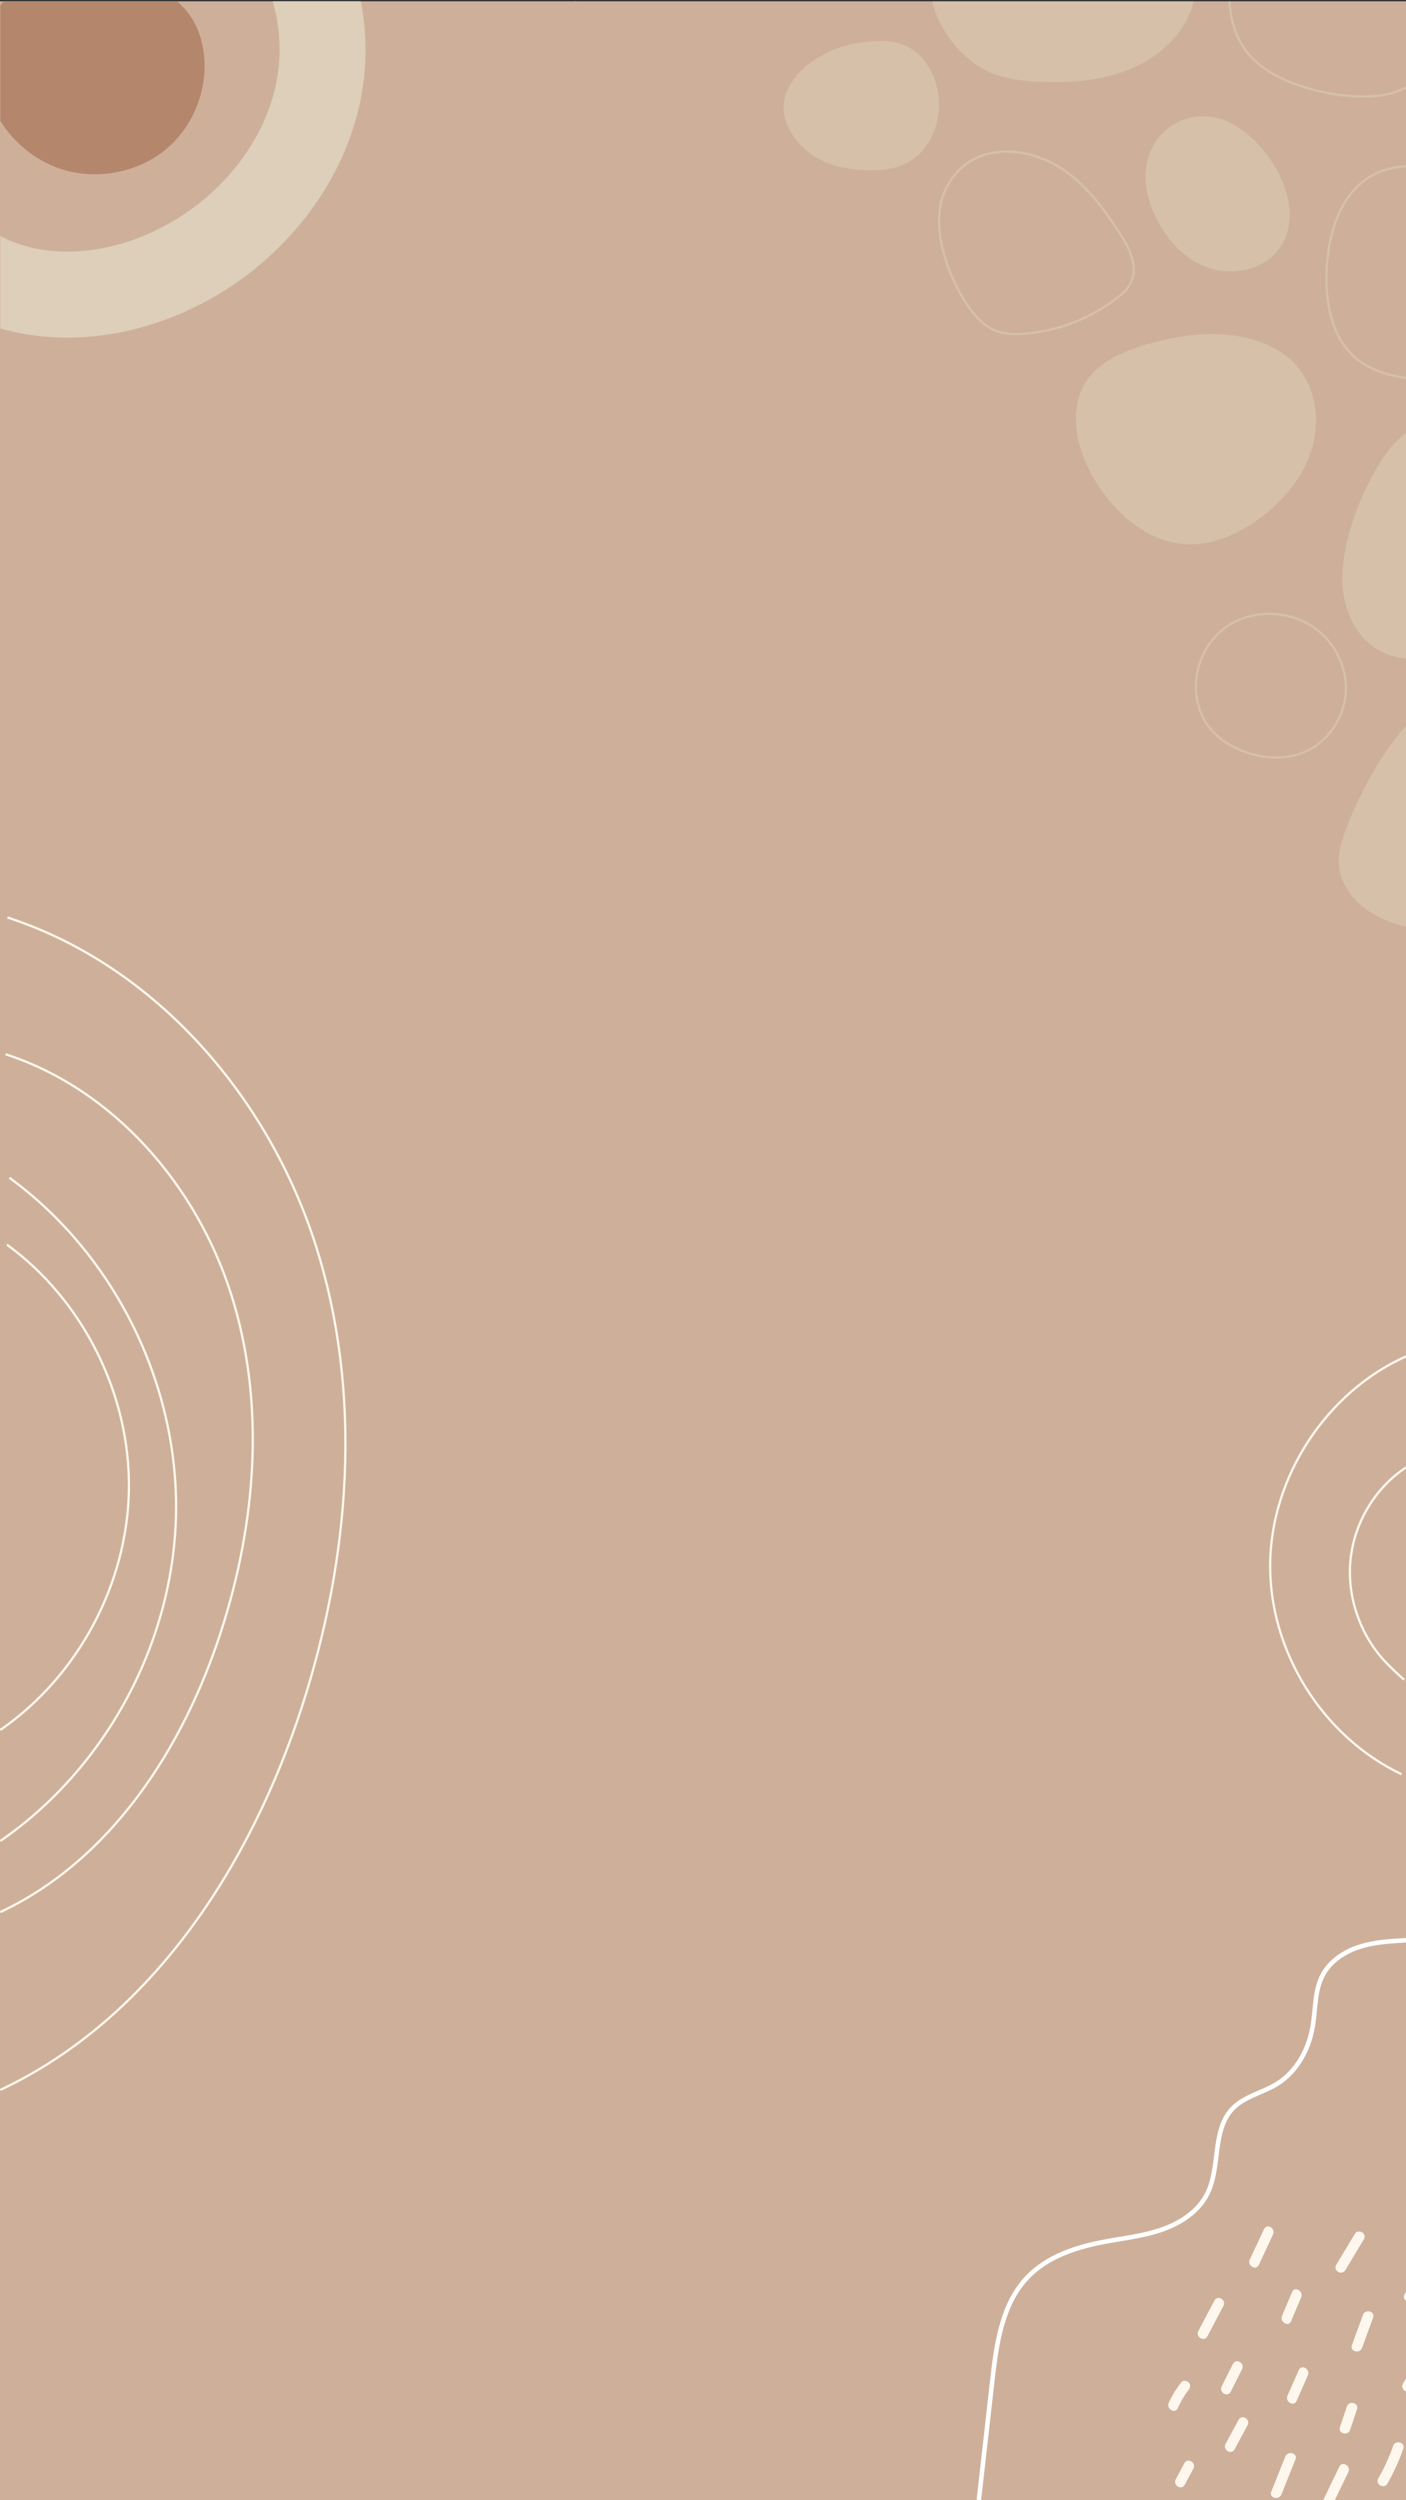 <?xml version="1.0" encoding="utf-8"?>
<svg xmlns="http://www.w3.org/2000/svg" viewBox="0 0 1242 2208">
  <rect x="0" y="0" width="1242" height="2208" fill="#333333" stroke="none"/>
  <defs>
    <style>
      .a, .f, .g, .h, .l {
        fill: none;
      }

      .b {
        fill: #ceb09a;
      }

      .c {
        clip-path: url(#a);
      }

      .d {
        fill: #ddcfba;
      }

      .e {
        fill: #b4876c;
      }

      .f {
        stroke: #ceb09a;
      }

      .f, .g, .h, .l {
        stroke-miterlimit: 10;
      }

      .f, .h, .l {
        stroke-width: 2px;
      }

      .g {
        stroke: #fff;
        stroke-width: 4px;
      }

      .h {
        stroke: #fef7ed;
      }

      .i {
        clip-path: url(#b);
      }

      .j {
        opacity: 0.5;
      }

      .k {
        clip-path: url(#c);
      }

      .l {
        stroke: #ddcfba;
      }

      .m {
        clip-path: url(#d);
      }

      .n {
        fill: #fef7ed;
      }
    </style>
    <clipPath id="a">
      <rect class="a" height="348.94" transform="translate(-42.21 391.74) rotate(-90)" width="431.6" x="-41.04" y="42.5"/>
    </clipPath>
    <clipPath id="b">
      <rect class="a" height="695.38" transform="translate(-1139.35 1835.33) rotate(-90)" width="752.78" x="-28.4" y="1139.65"/>
    </clipPath>
    <clipPath id="c">
      <rect class="a" height="608.3" transform="translate(503.44 1372.26) rotate(-90)" width="866.48" x="504.61" y="130.26"/>
    </clipPath>
    <clipPath id="d">
      <rect class="a" height="362.59" transform="translate(-903.85 3202.53) rotate(-90)" width="312.15" x="993.27" y="1871.89"/>
    </clipPath>
  </defs>
  <title>Prancheta 1</title>
  <rect class="b" height="1242" transform="translate(-483.59 1725.59) rotate(-90)" width="2206.83" x="-482.41" y="483.59"/>
  <g class="c">
    <g>
      <path class="d" d="M322.87,44.46a220.24,220.24,0,0,1-4.23,43.12c-14.46,72.49-64.63,138.73-134.2,177.2C127.31,296.37,62.22,306.11,5.86,291.52h0c-49.79-12.89-89.93-43.77-116.08-89.29C-145,141.59-153.18,56-131.44-21.06-122.8-51.7-107-95.92-69.67-126.14c25.71-20.81,55.83-30.15,79.19-36,90.78-22.59,176.1-9.45,234.08,36.06C293.59-86.8,322.87-21.84,322.87,44.46ZM-67.46,66.7c0,36.28,7.91,71.16,23.15,97.69,16,27.78,39.24,45.8,69.22,53.57h0c37.73,9.76,82.47,2.59,122.76-19.69,50.25-27.78,86.3-74.72,96.45-125.56,10.5-52.61-8.57-108.46-47.44-139-56-43.93-136.7-30.09-168.8-22.1C4.48-82.54-10.85-76-21.85-67.07-37.46-54.44-49-33.26-58.3-.43A249.23,249.23,0,0,0-67.46,66.7Z"/>
      <path class="e" d="M51.93,148.57c32,11.24,69.83,4.48,95.63-17.56S186,72.36,178.65,39.22a72,72,0,0,0-9.13-23C162.21,4.58,151-4.11,139.17-10.95,105-30.63,60.59-35.72,26-16.65-46.41,23.35-17.17,124.3,51.93,148.57Z"/>
    </g>
  </g>
  <path class="f" d="M.3,671.8c56.91-23,119.08-50.93,143.88-107.09,14.63-33.14,13.48-70.72,14.58-106.92s5.68-74.77,28.82-102.63c24.48-29.46,67.09-43.53,82-78.8,5-11.8,6.26-24.86,10.45-37,14-40.6,58.1-63.2,100.4-70.68,28.05-5,58.49-5.72,81.56-22.43,13.3-9.63,22.74-23.73,29.89-38.51A184.09,184.09,0,0,0,508.15,1.17"/>
  <path class="g" d="M864.68,2207.73q6-52.82,11.92-105.62c3.67-32.49,8.47-67.49,31.08-91.11,17.59-18.36,43.18-26.62,68.17-31.31,17-3.19,34.45-5.08,50.81-10.81s32-16,39.78-31.48c11.91-23.78,4-56.24,22.44-75.36,10.41-10.77,26.32-13.82,39.07-21.67,17.54-10.81,28.28-30.57,31.67-50.9,2.57-15.37,1.55-31.87,9-45.59,6.58-12.21,19.11-20.36,32.32-24.61s27.25-5,41.11-5.83"/>
  <g>
    <path class="h" d="M1238,1566.8c-69.65-33.06-116.87-108.65-116-185.75s49.66-151.65,120-183.21"/>
    <path class="h" d="M1240.35,1483.34a235.27,235.27,0,0,1-18.33-17.67c-21.58-24.06-32.51-57.45-28.88-89.57s21.89-62.37,48.86-80.18"/>
  </g>
  <g class="i">
    <g class="j">
      <path class="b" d="M334.62,1740.49c-13.61-3.3-27.82-3.15-41.79-2.17-25.21,1.76-50.66,6.28-73.2,17.7s-42,30.43-50,54.43-2.49,53,16.48,69.66c7.72,6.8,17.19,11.34,26.93,14.63,45.81,15.45,96.87,3.78,140.14-17.78,12.83-6.4,25.5-13.86,34.77-24.8C422.14,1811.82,377.66,1750.94,334.62,1740.49Z"/>
      <path class="b" d="M217,1676.62c-10.95-22.72-29.83-42.82-54.15-49.51s-53.78,3.17-64.7,25.91c-10.56,22-1.77,48.91,13,68.31a123.76,123.76,0,0,0,23.48,23.43C187.17,1784.68,245.24,1735.21,217,1676.62Z"/>
      <path class="f" d="M136.37,1843c.11-22.43-7.24-45.65-23.62-61-11.43-10.69-26.4-16.88-41.56-20.82a177.7,177.7,0,0,0-59.22-5.1c-14.9,1.24-30.2,4.62-42,13.77-13.55,10.5-20.86,27.43-23.51,44.37-6.51,41.64,14.34,86.25,50.45,108,30.39,18.27,75.42,21,106.52,2.24C129.37,1908.77,136.24,1871.47,136.37,1843Z"/>
      <path class="b" d="M63.41,1624.08c-1.07-30.79-10-64.71-36.22-80.95-14.72-9.13-32.69-11.19-50-11.61-13.23-.31-26.88.29-39,5.68-15.66,7-27.12,21.56-33,37.65s-6.78,33.66-5.54,50.77c1.12,15.47,4,31,10.77,45,12.77,26.22,39.83,44.91,68.88,47.56C42.16,1723.89,65.3,1677.89,63.41,1624.08Z"/>
      <path class="f" d="M180.25,1366.42c-16-12-35.44-20.41-55.48-20.26-25.19.2-48.65,13.75-66.93,31.08-18.94,17.94-33.95,41-38.19,66.74s3.59,54.16,23.45,71.09c12.09,10.31,27.72,15.83,43.48,17.94,30.19,4.06,60.86-3.7,89-15.35,22.08-9.15,45-22.91,52.13-45.74C239.76,1433,209.9,1388.68,180.25,1366.42Z"/>
      <path class="b" d="M-5.16,1176.57c-18.48,11.72-29.5,34-28.13,55.9s14.84,42.4,34,52.91,43.47,10.85,63.23,1.43c31.57-15.06,44.47-55.17,28.34-86.63C75.71,1167.77,24,1158.06-5.16,1176.57Z"/>
      <path class="b" d="M334.86,1533.69c-7.06-8-15.49-15.31-25.75-18.2-8.75-2.47-18.1-1.5-27,.28a155,155,0,0,0-75.65,39.07c-4.91,4.64-9.64,9.81-11.79,16.21-4.87,14.48,4.72,29.54,14.3,41.44,15.1,18.77,31.8,36.83,52.66,48.88,36.17,20.87,87.81,18.78,104.48-25.54C378.43,1603.05,356.34,1558,334.86,1533.69Z"/>
      <path class="f" d="M495.79,1657.86c-15.92-12.78-37.77-15.59-58.12-13.95-13.19,1.06-26.74,4-37.25,12-12.48,9.53-19.12,25.29-20.32,40.94-2.06,27.07,14.7,56.9,41.44,61.6,11.84,2.09,23.93-.78,35.59-3.72C499,1744.2,544.14,1696.66,495.79,1657.86Z"/>
    </g>
  </g>
  <g class="k">
    <g class="j">
      <path class="d" d="M878.46,65.5c13.17,4.76,27.31,6.16,41.3,6.71,25.26,1,51-.73,74.7-9.63s45.11-25.68,55.59-48.68,8.23-52.37-8.8-71c-6.93-7.59-15.85-13.14-25.18-17.46-43.85-20.35-95.89-14.31-141.24,2.42-13.45,5-26.86,11-37.26,20.87C799.22-14.93,836.81,50.43,878.46,65.5Z"/>
      <path class="d" d="M1016.33,180.45c8.41,23.78,25,45.81,48.45,55.11s53.8,2.69,67.13-18.72c12.89-20.72,7.08-48.42-5.53-69.32a123.66,123.66,0,0,0-20.79-25.85C1057.75,76.28,994.64,119.13,1016.33,180.45Z"/>
      <path class="l" d="M1086.68-14.79c-2.55,22.28,2.23,46.17,16.84,63.18,10.21,11.88,24.42,19.65,39,25.22a177.44,177.44,0,0,0,58.32,11.51c14.94.39,30.52-1.3,43.26-9.12,14.62-9,23.72-25,28.2-41.54,11-40.69-4.86-87.3-38.4-112.82-28.22-21.47-72.69-29.08-105.64-13.82C1100.8-79.44,1089.91-43.12,1086.68-14.79Z"/>
      <path class="l" d="M1172.21,233.33c-2.28,30.73,2.94,65.43,27.2,84.42,13.64,10.67,31.28,14.68,48.45,17,13.12,1.76,26.75,2.64,39.35-1.4,16.33-5.24,29.31-18.48,36.94-33.83s10.4-32.72,11-49.86c.56-15.51-.59-31.29-5.82-45.89-9.83-27.46-34.7-49-63.29-54.77C1204.2,136.43,1176.19,179.64,1172.21,233.33Z"/>
      <path class="d" d="M991.21,454.15c14.62,13.71,33,24.14,53,26.17,25.06,2.55,49.85-8.37,69.92-23.6,20.77-15.78,38.2-37.07,45.21-62.19s2.33-54.23-15.57-73.22c-10.9-11.57-25.84-18.76-41.27-22.57-29.57-7.32-60.9-2.95-90.14,5.58C989.36,311,965,322.19,955.52,344.11,939.3,381.45,964.16,428.8,991.21,454.15Z"/>
      <path class="d" d="M1185.81,513.35c.52,23.56,10.79,48.08,31,60.2,15.32,9.2,34.59,10.22,51.88,5.72s32.87-14,47-24.91c12-9.19,23.53-19.88,29.31-33.83,5.9-14.19,5.18-30.18,3.7-45.48-2.4-24.78-6.87-50.22-20.52-71.05s-38.47-36-63-31.69c-17.16,3-31.68,15.05-41.58,29.4C1203.23,431.3,1185,477.28,1185.81,513.35Z"/>
      <path class="l" d="M1154.86,663.05c19.65-9.64,33-30.65,34.05-52.51s-10.14-43.77-28.09-56.3-42-15.52-62.69-8.3c-33,11.53-50.21,50-37.6,83C1073.51,663,1123.82,678.26,1154.86,663.05Z"/>
      <path class="l" d="M855.71,271.05c6.16,8.71,13.74,16.9,23.62,20.89,8.43,3.41,17.83,3.46,26.89,2.67A155,155,0,0,0,985.67,264c5.38-4.08,10.65-8.7,13.48-14.83,6.42-13.87-1.48-29.88-9.7-42.75-13-20.31-27.6-40.08-47-54.32-33.68-24.69-85.24-28.23-106.63,14C820,197.36,837,244.59,855.71,271.05Z"/>
      <path class="d" d="M1189.43,730.89c-4.17,10.87-7.72,22.38-6.58,34,1.59,16.13,12.3,30.33,25.73,39.41s29.37,13.65,45.24,16.91c13.31,2.74,27.57,4.56,40.13-.6,15.35-6.31,25.11-22.14,28.55-38.37s1.52-33.05-.39-49.53q-5.4-46.36-10.78-92.71c-3-25.69-5.09-44.24-33.58-28.86C1237.31,633,1205.27,689.8,1189.43,730.89Z"/>
      <path class="d" d="M709.26,130.11c14.43,14.44,35.85,19.61,56.25,20.19,13.23.38,27-1.07,38.34-7.91,13.44-8.11,21.76-23.06,24.65-38.49,5-26.68-8.42-58.16-34.49-65.74-11.54-3.36-23.87-1.82-35.79-.17C715.44,43.92,665.41,86.28,709.26,130.11Z"/>
    </g>
  </g>
  <g class="m">
    <g>
      <path class="n" d="M1183.08,2178.37q-7.51,15.6-15,31.2c-2.58,5.35,5.42,10.06,8,4.68l15-31.2c2.58-5.35-5.41-10.06-8-4.68Z"/>
      <path class="n" d="M1135.38,2169.42l-12.42,31c-2.21,5.54,6.75,7.94,9,2.46q6.19-15.51,12.41-31c2.22-5.54-6.75-7.95-8.94-2.47Z"/>
      <path class="n" d="M1094.07,2137q-5.73,10.65-11.44,21.3c-2.82,5.26,5.18,10,8,4.68l11.43-21.3c2.83-5.26-5.18-9.95-8-4.68Z"/>
      <path class="n" d="M1147.32,2093l-10,22.63c-2.39,5.4,5.6,10.13,8,4.68l10-22.62c2.39-5.41-5.6-10.14-8-4.69Z"/>
      <path class="n" d="M1189.78,2125.21l-6.15,18.24c-1.91,5.67,7,8.1,8.95,2.47q3.06-9.12,6.14-18.25c1.91-5.67-7-8.1-8.94-2.46Z"/>
      <path class="n" d="M1230.69,2160a174.45,174.45,0,0,1-13.15,28.68c-3,5.19,5,9.87,8,4.68a189.11,189.11,0,0,0,14.09-30.89c2-5.64-7-8.07-9-2.47Z"/>
      <path class="n" d="M1089.18,2087.57l-10,19.9c-2.68,5.32,5.32,10,8,4.68q5-9.95,10-19.9c2.68-5.31-5.31-10-8-4.68Z"/>
      <path class="n" d="M1141.4,2024.11q-4.45,10.55-8.92,21.07c-2.3,5.43,5.68,10.17,8,4.68q4.47-10.53,8.93-21.06c2.3-5.44-5.68-10.17-8-4.69Z"/>
      <path class="n" d="M1204,2044.28l-9.78,26.76c-2.05,5.62,6.91,8,8.94,2.47q4.89-13.38,9.79-26.77c2-5.61-6.91-8-9-2.46Z"/>
      <path class="n" d="M1247.08,2091.09l-7.79,14.12c-2.88,5.23,5.13,9.91,8,4.68l7.78-14.12c2.89-5.23-5.12-9.91-8-4.68Z"/>
      <path class="n" d="M1247.08,2014.67l-6.3,11.42c-2.88,5.23,5.12,9.91,8,4.68l6.3-11.42c2.88-5.23-5.13-9.92-8-4.68Z"/>
      <path class="n" d="M1196.78,1972.85l-16.41,27.27c-3.09,5.13,4.93,9.8,8,4.68l16.41-27.27c3.08-5.12-4.93-9.79-8-4.68Z"/>
      <path class="n" d="M1116.6,1968.56,1104,1995.45c-2.51,5.37,5.48,10.08,8,4.68l12.57-26.89c2.51-5.38-5.48-10.09-8-4.68Z"/>
      <path class="n" d="M1072.76,2031.67l-14.18,26.83c-2.79,5.28,5.22,10,8,4.68l14.17-26.83c2.79-5.27-5.21-10-8-4.68Z"/>
      <path class="n" d="M1043.43,2103.94a89.33,89.33,0,0,0-11,18c-2.42,5.4,5.57,10.13,8,4.69a80,80,0,0,1,9.53-16.16c1.55-2,1.91-4.61,0-6.56-1.58-1.62-5-2-6.56,0Z"/>
      <path class="n" d="M1046.19,2175.36l-7.59,14.22c-2.81,5.27,5.19,10,8,4.68l7.6-14.21c2.81-5.27-5.19-10-8-4.69Z"/>
    </g>
  </g>
  <g>
    <g>
      <path class="h" d="M.3,1845.62c133.78-62.94,221.07-198.19,266.56-338.87,42.38-131.08,53.93-275.19,12.2-406.48S137.59,852.88,6.59,810.24"/>
      <path class="h" d="M.3,1625.78C94.25,1561,154,1449.14,155.51,1335s-55-227.55-147.2-294.91"/>
    </g>
    <g>
      <path class="h" d="M.3,1688.57c97.89-46,161.76-145,195-248,31-95.91,39.46-201.35,8.93-297.42S100.75,962.18,4.9,931"/>
      <path class="h" d="M.3,1527.72C69,1480.3,112.72,1398.47,113.87,1315S73.59,1148.46,6.16,1099.17"/>
    </g>
  </g>
</svg>